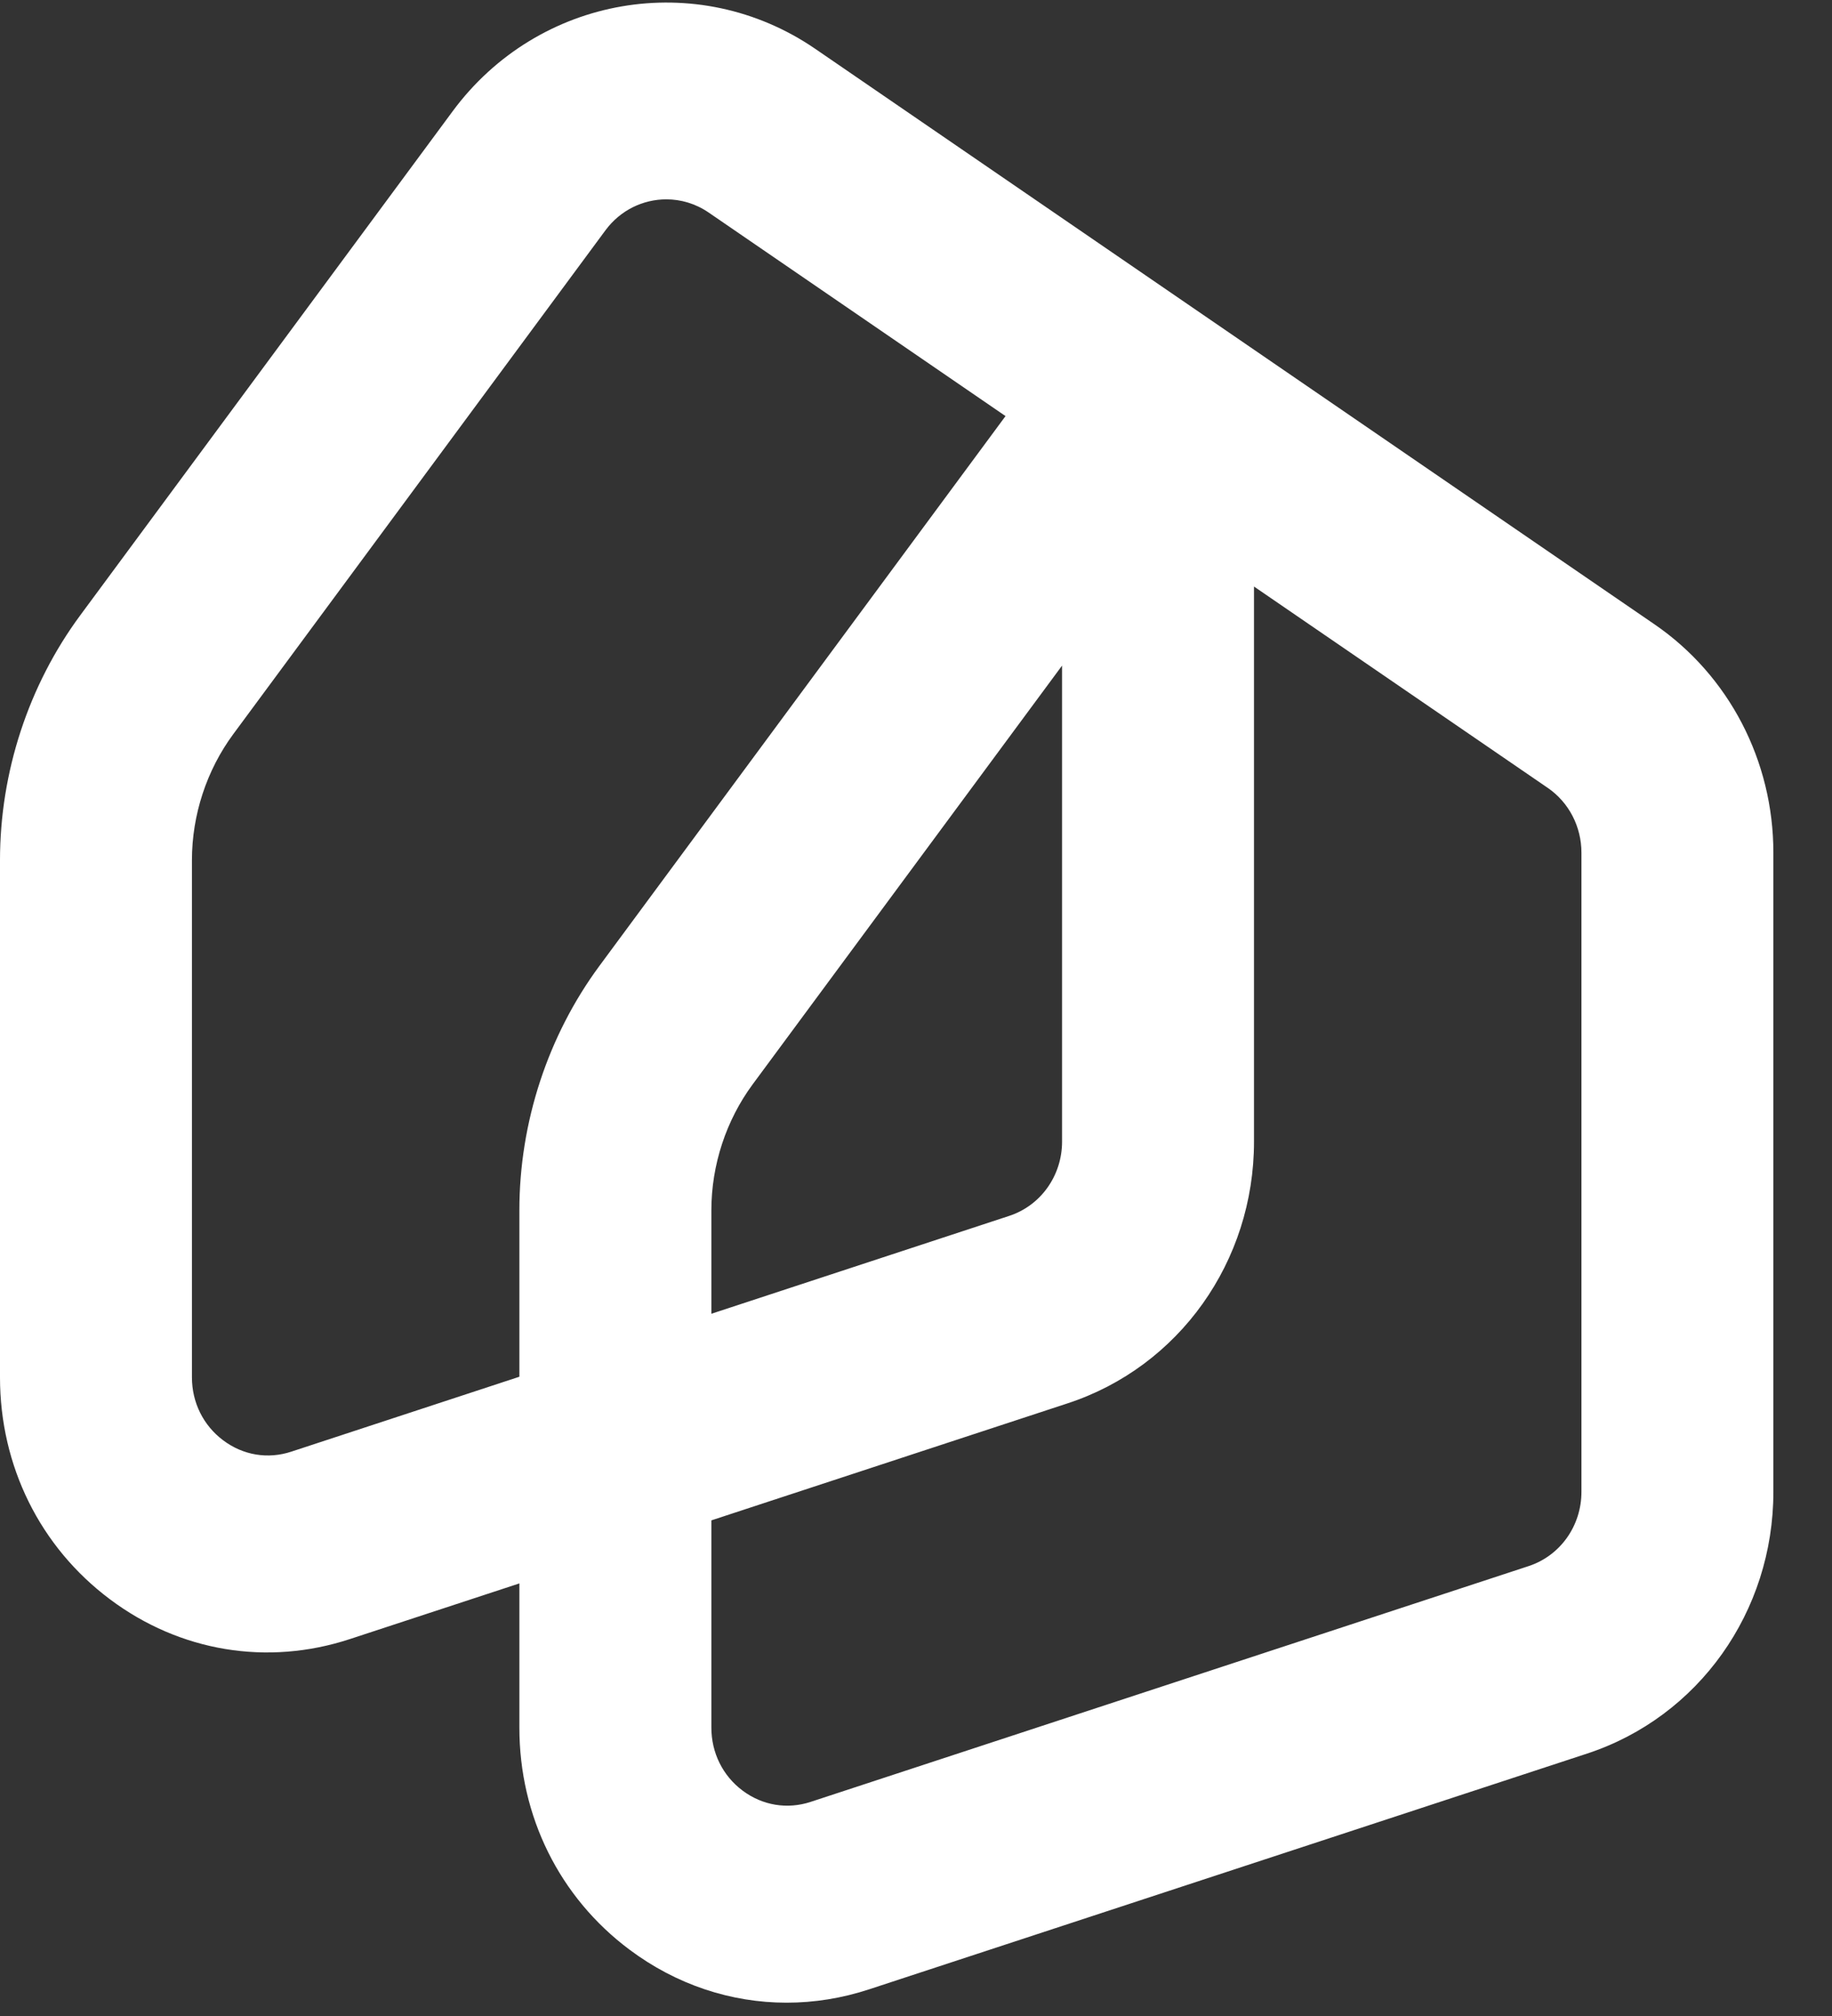<?xml version="1.0" encoding="UTF-8"?>
<svg width="30px" height="33px" viewBox="0 0 30 33" version="1.1" xmlns="http://www.w3.org/2000/svg" xmlns:xlink="http://www.w3.org/1999/xlink">
    <rect x="0" y="0" width="30" height="33" fill="#333333" stroke="none"/>
    <!-- Generator: Sketch 56.3 (81716) - https://sketch.com -->
    <title>Mask@2x</title>
    <desc>Created with Sketch.</desc>
    <g id="Symbols" stroke="none" stroke-width="1" fill="none" fill-rule="evenodd">
        <g id="Universal-/-Logos-/-Logo---White" fill="#FFFFFF">
            <path d="M25.897,24.42 C25.897,24.978 25.549,25.466 25.031,25.636 L13.275,29.495 C12.892,29.621 12.486,29.554 12.161,29.311 C11.835,29.068 11.649,28.691 11.649,28.279 L11.649,24.887 L17.484,22.971 C19.309,22.372 20.535,20.651 20.535,18.687 L20.535,9.601 L25.344,12.896 C25.691,13.133 25.897,13.531 25.897,13.958 L25.897,24.42 Z M17.392,10.895 L17.392,18.687 C17.392,19.244 17.043,19.734 16.526,19.903 L11.649,21.505 L11.649,19.812 C11.649,19.073 11.889,18.341 12.325,17.75 L17.392,10.895 Z M9.82,15.805 C8.972,16.951 8.505,18.374 8.505,19.812 L8.505,22.536 L4.771,23.762 C4.387,23.889 3.982,23.822 3.655,23.577 C3.33,23.334 3.143,22.958 3.143,22.546 L3.143,14.08 C3.143,13.34 3.384,12.607 3.82,12.017 L9.916,3.768 C10.161,3.438 10.533,3.263 10.912,3.263 C11.15,3.263 11.391,3.333 11.603,3.478 L16.466,6.811 L9.82,15.805 Z M27.091,10.218 L13.351,0.8 C11.422,-0.522 8.812,-0.074 7.411,1.823 L1.314,10.072 C0.467,11.218 -6.60000001e-05,12.641 -6.60000001e-05,14.08 L-6.60000001e-05,22.546 C-6.60000001e-05,23.998 0.656,25.323 1.802,26.18 C2.946,27.036 4.377,27.274 5.73,26.83 L8.505,25.919 L8.505,28.279 C8.505,29.732 9.162,31.057 10.307,31.913 C11.074,32.487 11.969,32.782 12.881,32.782 C13.332,32.782 13.787,32.71 14.234,32.563 L25.991,28.704 C27.815,28.104 29.04,26.383 29.04,24.42 L29.04,13.958 C29.04,12.453 28.312,11.054 27.091,10.218 L27.091,10.218 Z" id="Mask"></path>
        </g>
    </g>
</svg>